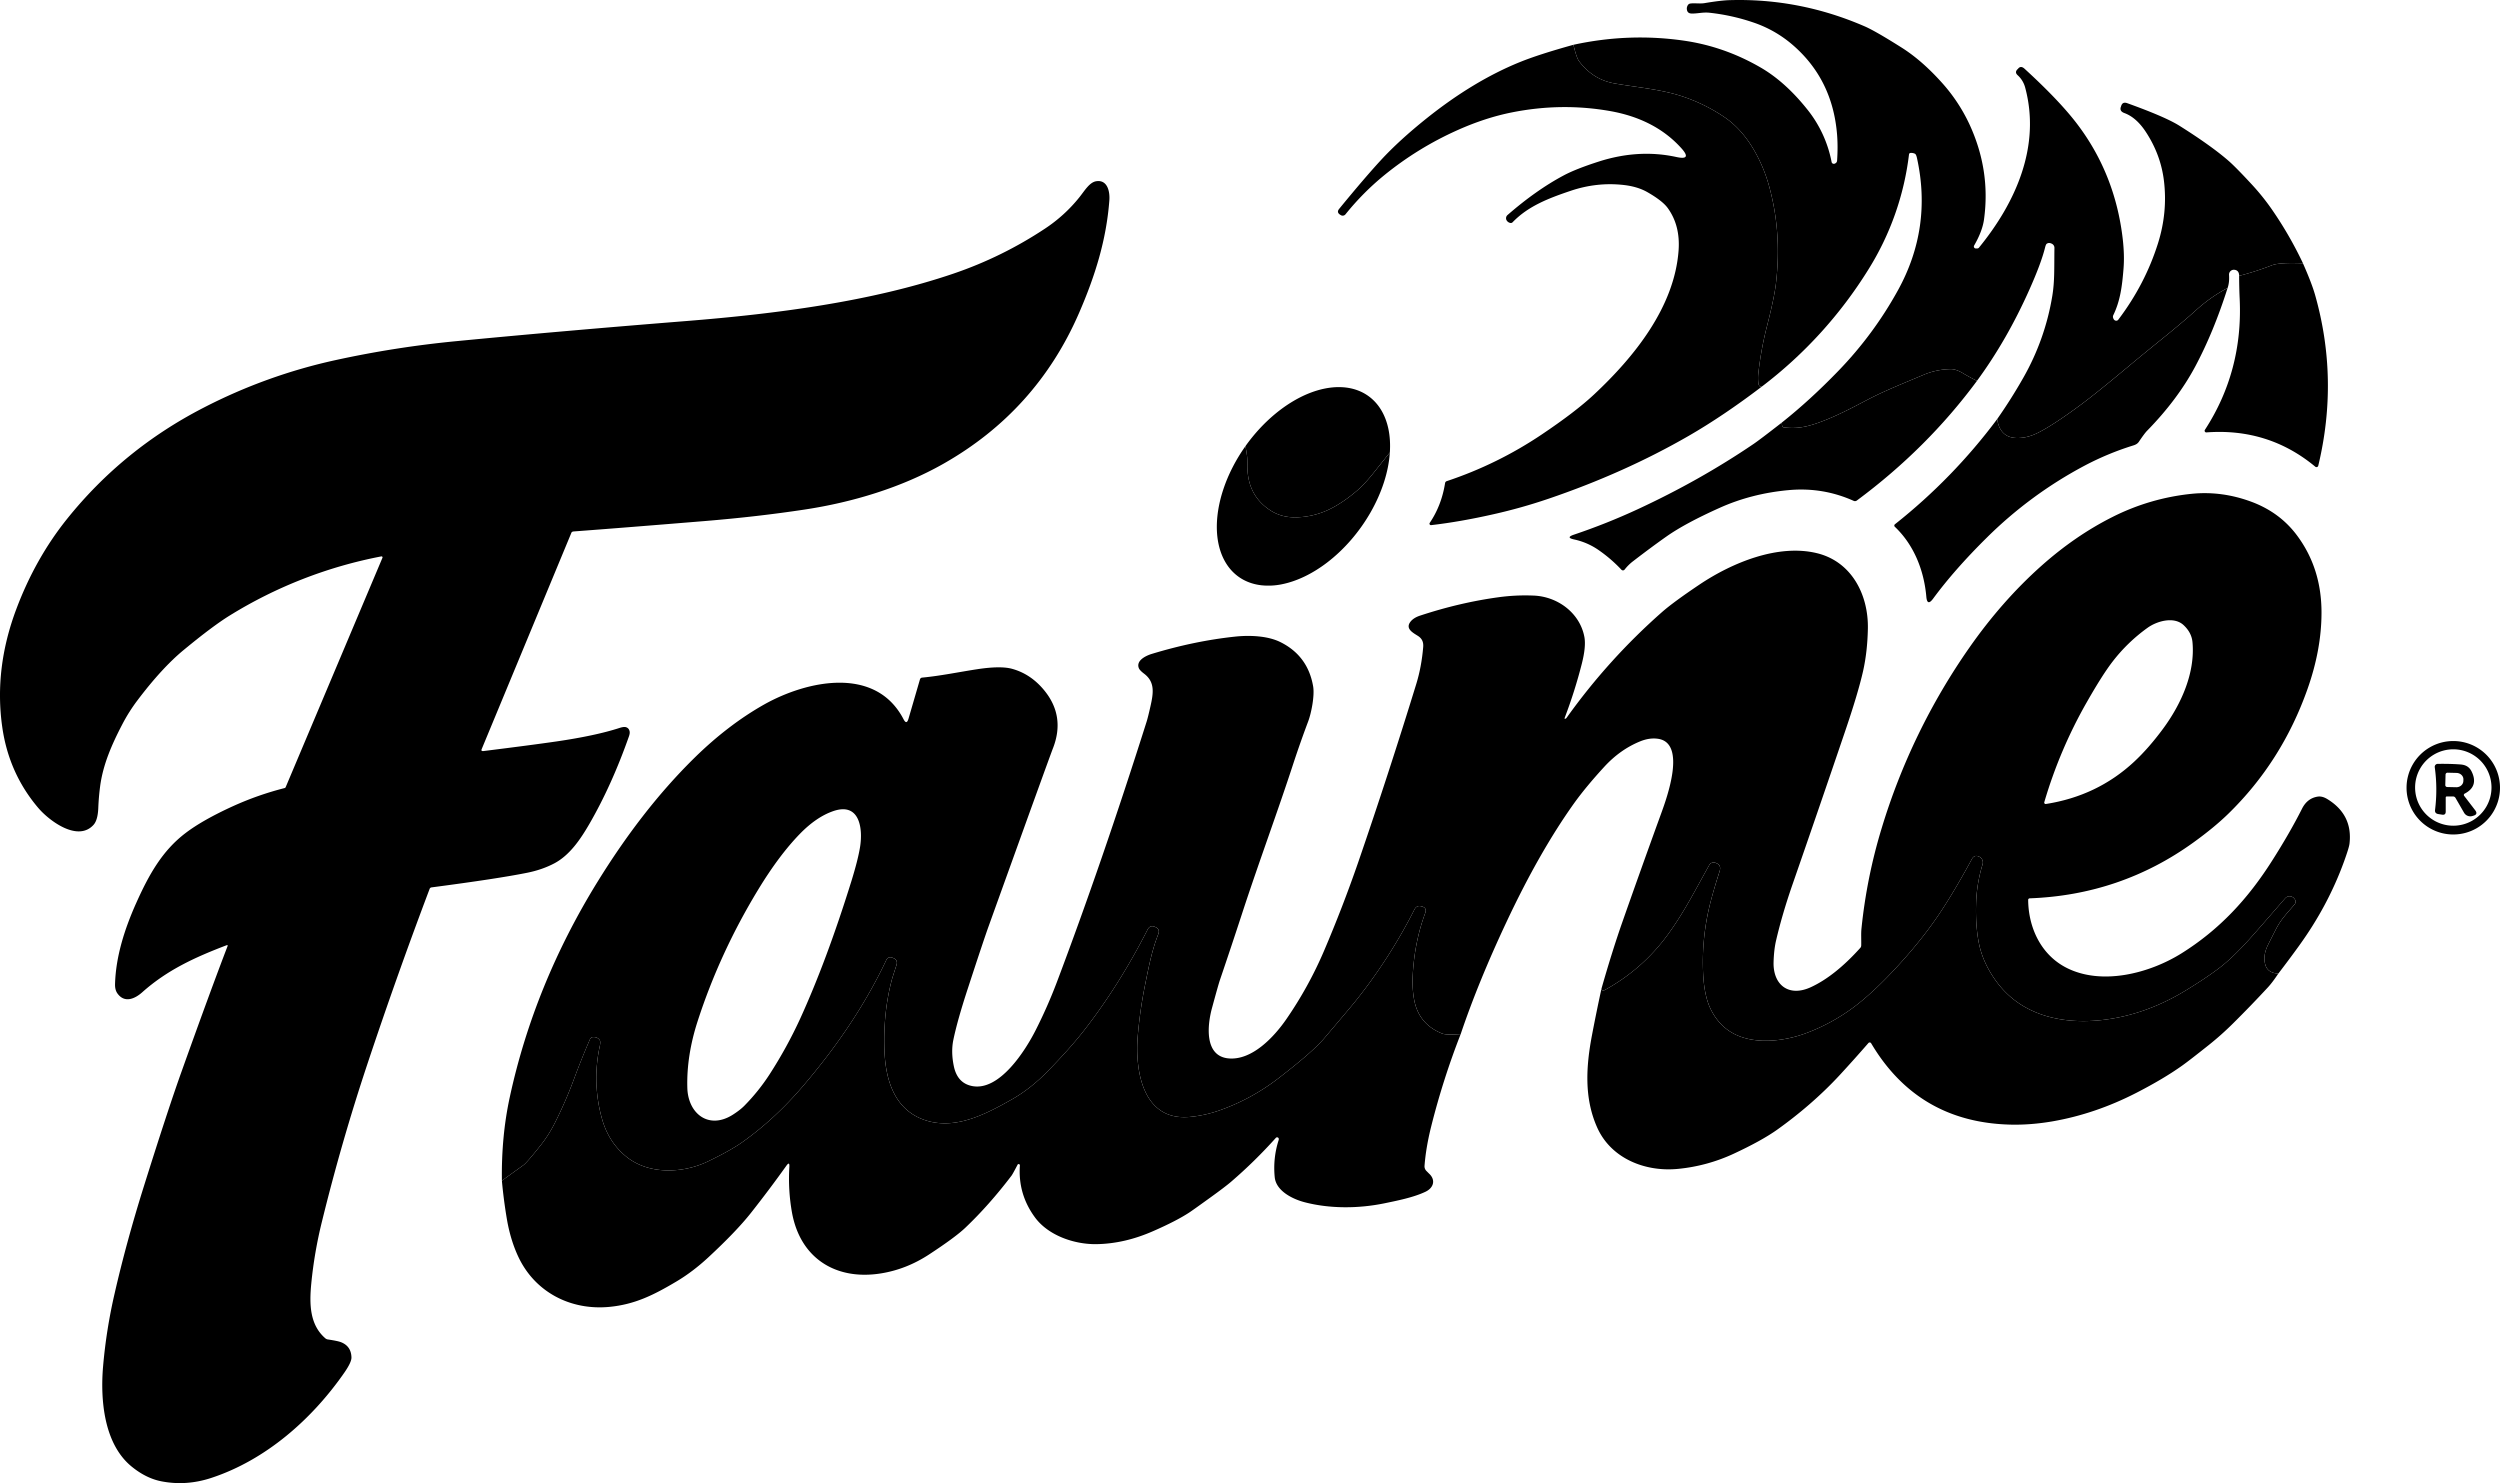 <svg xmlns="http://www.w3.org/2000/svg" width="300" height="178" fill="none"><path d="M276.358 31.6c-1.884-.078-3.127 0-3.724.232a35.094 35.094 0 0 1-3.936 1.27c-.003-.445-.192-.687-.573-.728a.578.578 0 0 0-.64.613c.041.607-.017 1.133-.175 1.574-1.338.698-2.615 1.597-3.835 2.703-.981.89-2.312 2.015-3.993 3.373a321.346 321.346 0 0 0-4.044 3.313c-2.558 2.136-4.442 3.653-5.655 4.552-2.22 1.648-3.946 2.784-5.179 3.407-.923.469-1.817.684-2.676.647-1.29-.057-2.045-.812-2.268-2.264a61.706 61.706 0 0 0 3.141-4.968 29.459 29.459 0 0 0 3.478-9.833c.289-1.776.219-3.289.252-5.712a.547.547 0 0 0-.32-.535c-.219-.112-.418-.112-.593 0-.074.047-.145.198-.209.458-.313 1.257-.933 2.925-1.86 5.004-1.799 4.047-3.902 7.71-6.312 10.996a23.353 23.353 0 0 1-1.691-.92c-.553-.327-1.028-.489-1.429-.485a8.625 8.625 0 0 0-3.343.704c-2.504 1.055-4.677 1.92-6.639 2.949-1.934 1.014-3.838 2.028-5.89 2.763-1.459.519-2.602.765-4.175.576-.125-.017-.196-.084-.213-.205l-.057-.361c2.275-1.803 4.539-3.875 6.797-6.21a45.324 45.324 0 0 0 7.161-9.689c2.746-4.987 3.508-10.275 2.278-15.862-.064-.296-.148-.468-.246-.515a1.073 1.073 0 0 0-.502-.098c-.125.007-.192.07-.209.192a33.585 33.585 0 0 1-4.853 13.766A52.156 52.156 0 0 1 211.407 46.4c-.232.03-.367-.115-.404-.439a5.087 5.087 0 0 1-.007-1.128 40.55 40.55 0 0 1 1.015-5.588c.606-2.342.977-4.11 1.112-5.31.465-4.068.188-7.927-.826-11.583a18.275 18.275 0 0 0-1.931-4.539c-.957-1.587-2.079-2.824-3.366-3.71a20.485 20.485 0 0 0-5.17-2.554c-2.507-.836-5.476-1.072-8.094-1.54-1.729-.307-3.144-1.197-4.25-2.67-.202-.266-.428-.923-.674-1.964 4.442-.967 8.863-1.132 13.268-.495 3.238.468 6.311 1.546 9.223 3.238 1.951 1.136 3.801 2.797 5.55 4.987a14.38 14.38 0 0 1 2.939 6.336.27.27 0 0 0 .353.205c.193-.067.294-.195.307-.384.074-1.085.074-2.12-.003-3.1-.354-4.421-2.127-8.01-5.325-10.77a14.087 14.087 0 0 0-4.667-2.676 24.476 24.476 0 0 0-5.307-1.186c-.806-.088-1.416.111-2.164.094-.35-.01-.539-.188-.563-.539a.747.747 0 0 1-.003-.138c.061-.314.195-.485.408-.52.475-.077 1.166.041 1.708-.05 1.308-.219 2.315-.34 3.023-.36 5.594-.165 10.999.886 16.212 3.15.86.375 2.342 1.227 4.452 2.562 1.57.994 3.141 2.355 4.708 4.087a20.22 20.22 0 0 1 3.383 5.058c1.719 3.697 2.308 7.512 1.769 11.448-.128.947-.526 1.995-1.189 3.144a.234.234 0 0 0 .202.35h.175a.264.264 0 0 0 .202-.097c4.425-5.412 7.437-12.176 5.55-19.202a3.049 3.049 0 0 0-.909-1.496c-.26-.24-.26-.482.006-.728a.416.416 0 0 0 .037-.034c.219-.286.482-.29.789-.01 2.723 2.49 4.788 4.65 6.2 6.484 3.124 4.06 4.988 8.724 5.588 13.992.145 1.29.175 2.47.087 3.535-.168 2.072-.384 3.821-1.223 5.556a.438.438 0 0 0-.02.334c.067.212.182.324.347.334a.298.298 0 0 0 .273-.125c2.136-2.82 3.724-5.87 4.758-9.15.779-2.476 1.021-4.97.721-7.484-.249-2.089-.967-4.043-2.156-5.863-.765-1.176-1.632-1.941-2.595-2.295-.422-.155-.556-.415-.408-.782l.013-.04c.108-.381.354-.502.735-.364 3.063 1.102 5.149 2.005 6.261 2.706 2.565 1.614 4.529 3.02 5.901 4.215.576.503 1.52 1.46 2.827 2.875.87.944 1.658 1.928 2.369 2.952a45.708 45.708 0 0 1 3.734 6.47Z" fill="#000"></path><path d="M188.812 5.375c.246 1.041.472 1.698.674 1.965 1.106 1.472 2.521 2.362 4.25 2.669 2.618.468 5.587.704 8.094 1.54a20.462 20.462 0 0 1 5.169 2.554c1.288.886 2.41 2.123 3.367 3.71a18.275 18.275 0 0 1 1.931 4.54c1.014 3.656 1.291 7.514.826 11.581-.135 1.2-.506 2.97-1.113 5.311a40.7 40.7 0 0 0-1.014 5.588c-.04.347-.037.724.007 1.129.037.323.172.468.404.438-3.083 2.345-6.012 4.316-8.782 5.914-5.139 2.962-10.76 5.48-16.856 7.552a63.675 63.675 0 0 1-6.48 1.826c-2.713.617-5.233 1.058-7.555 1.324a.176.176 0 0 1-.165-.273c.94-1.385 1.553-2.972 1.84-4.765a.296.296 0 0 1 .202-.242 46.934 46.934 0 0 0 11.397-5.597c2.692-1.807 4.775-3.4 6.254-4.779 4.849-4.529 9.682-10.514 10.17-17.331.139-1.985-.296-3.673-1.307-5.068-.415-.57-1.213-1.197-2.399-1.88-.792-.46-1.746-.752-2.861-.88-2.15-.246-4.28-.014-6.393.7-2.655.894-5.095 1.837-6.952 3.761a.296.296 0 0 1-.29.091.663.663 0 0 1-.411-.273.508.508 0 0 1 .081-.674c2.288-1.991 4.532-3.575 6.73-4.748.98-.525 2.389-1.081 4.225-1.671 3.185-1.021 6.289-1.203 9.311-.546 1.277.28 1.483-.068.61-1.041-2.244-2.5-5.213-3.876-8.546-4.469-3.899-.69-7.848-.637-11.841.165-2.083.418-4.216 1.112-6.396 2.08a39.363 39.363 0 0 0-8.84 5.415 31.704 31.704 0 0 0-4.687 4.718.43.43 0 0 1-.556.114l-.067-.04c-.327-.196-.374-.431-.149-.711 2.005-2.45 3.667-4.391 4.984-5.823 1.483-1.611 3.33-3.3 5.544-5.069 3.723-2.972 7.437-5.213 11.14-6.72 1.53-.622 3.68-1.317 6.45-2.085ZM27.318 113.51a.073.073 0 0 0-.094-.094c-3.91 1.486-7.198 3.019-10.157 5.658-.87.775-2.113 1.344-2.976.138-.202-.283-.296-.654-.286-1.109.09-3.336 1.16-6.665 2.56-9.783 1.524-3.396 3.121-6.23 5.875-8.333 1.364-1.045 3.272-2.127 5.718-3.245a36.989 36.989 0 0 1 6.197-2.174.189.189 0 0 0 .128-.114l11.613-27.522c.037-.088-.04-.185-.135-.165a53.868 53.868 0 0 0-18.214 7.107c-1.365.846-3.211 2.227-5.537 4.151-1.735 1.436-3.572 3.441-5.513 6.012a20.329 20.329 0 0 0-1.826 2.892c-1.267 2.433-2.302 4.805-2.652 7.397a29.05 29.05 0 0 0-.226 2.662c-.04.957-.232 1.624-.573 1.998-1.884 2.079-5.307-.482-6.628-2.035C2.232 94.174.79 90.932.268 87.229c-.664-4.678-.094-9.402 1.702-14.17 1.52-4.034 3.542-7.627 6.069-10.78 4.479-5.585 9.941-10.036 16.394-13.356a64.584 64.584 0 0 1 15.855-5.715 123.426 123.426 0 0 1 14.46-2.268c8.48-.819 17.659-1.62 27.536-2.41 10.844-.865 22.224-2.328 32.125-5.694a47.624 47.624 0 0 0 11.005-5.412 17.93 17.93 0 0 0 4.098-3.734c.661-.822 1.223-1.813 2.032-1.941 1.311-.21 1.665 1.16 1.577 2.312-.36 4.727-1.698 9.038-3.639 13.506-3.407 7.842-8.839 13.874-16.293 18.096-5.035 2.851-10.882 4.613-16.65 5.486-3.768.57-7.738 1.028-11.907 1.372-6.43.529-11.693.947-15.787 1.253-.145.01-.24.064-.277.155l-10.77 25.975c-.07.175.01.25.243.22 3.778-.47 6.682-.853 8.708-1.146 3.124-.455 5.648-.995 7.568-1.615.358-.118.62-.151.786-.104.239.067.387.229.448.489.037.158.013.36-.074.606-1.379 3.92-2.963 7.424-4.745 10.507-1.075 1.854-2.362 3.764-4.22 4.745-.953.502-2.025.876-3.217 1.119-2.36.478-6.198 1.065-11.512 1.762a.275.275 0 0 0-.229.182 556.086 556.086 0 0 0-7.498 21.106 244.085 244.085 0 0 0-5.415 18.783 51.734 51.734 0 0 0-1.291 7.505c-.23 2.433-.192 4.896 1.678 6.524a.599.599 0 0 0 .32.148c.796.118 1.321.229 1.577.33.81.321 1.227.927 1.25 1.824.01.377-.266.973-.828 1.789-3.89 5.618-9.453 10.531-16.02 12.681-1.986.65-3.964.785-5.935.404-1.23-.236-2.423-.822-3.579-1.762-3.356-2.72-3.78-8.037-3.447-11.987a62.56 62.56 0 0 1 1.388-8.792c.937-4.098 2.107-8.384 3.508-12.856 1.914-6.103 3.42-10.692 4.52-13.766 2.3-6.44 4.148-11.471 5.536-15.09ZM276.355 31.6c.701 1.583 1.183 2.84 1.45 3.774 1.92 6.756 2.048 13.594.387 20.512a.222.222 0 0 1-.357.118c-3.744-3.11-8.101-4.482-13.068-4.115a.198.198 0 0 1-.179-.306c3.05-4.695 4.441-9.925 4.175-15.687a61.299 61.299 0 0 1-.067-2.794 35.073 35.073 0 0 0 3.936-1.27c.596-.233 1.84-.31 3.723-.233ZM267.311 34.562c-1.116 3.524-2.416 6.675-3.902 9.455-1.419 2.646-3.347 5.213-5.783 7.7-.192.2-.512.627-.954 1.284-.175.26-.411.368-.677.452a34.33 34.33 0 0 0-5.833 2.42 49.851 49.851 0 0 0-11.748 8.646c-2.584 2.555-4.728 4.991-6.436 7.313-.475.644-.748.57-.819-.229-.283-3.208-1.516-6.248-3.781-8.391a.199.199 0 0 1 .014-.3 67.589 67.589 0 0 0 12.269-12.62c.223 1.452.978 2.207 2.268 2.265.859.037 1.752-.179 2.676-.648 1.233-.623 2.959-1.758 5.179-3.406 1.213-.9 3.097-2.417 5.655-4.553 1.001-.84 2.349-1.941 4.044-3.313 1.681-1.358 3.012-2.483 3.993-3.373 1.22-1.105 2.497-2.005 3.835-2.703ZM237.238 45.702c-4 5.416-8.802 10.197-14.407 14.352a.376.376 0 0 1-.401.044c-2.466-1.105-5.061-1.533-7.787-1.284-2.979.273-5.739.984-8.283 2.127-2.747 1.233-4.87 2.375-6.363 3.423-1.182.833-2.52 1.82-4.013 2.97a5.636 5.636 0 0 0-1.031 1.017.252.252 0 0 1-.381.017 17.182 17.182 0 0 0-2.777-2.386 8.118 8.118 0 0 0-2.898-1.247c-.704-.151-.718-.34-.034-.573a75.752 75.752 0 0 0 7.647-3.046c4.967-2.302 9.6-4.91 13.904-7.832.505-.34 1.634-1.196 3.386-2.56l.058.36c.016.121.087.188.212.205 1.574.19 2.716-.057 4.175-.576 2.052-.735 3.956-1.749 5.891-2.763 1.961-1.028 4.134-1.894 6.638-2.949a8.629 8.629 0 0 1 3.343-.704c.401-.003.876.158 1.429.485.569.34 1.136.647 1.692.92ZM166.781 54.302c-.647.805-1.28 1.6-1.897 2.379-.755.95-1.442 1.688-2.059 2.214-1.071.913-2.116 1.627-3.134 2.143a9.669 9.669 0 0 1-3.875 1.035c-1.311.077-2.46-.213-3.447-.877-1.81-1.21-2.703-2.995-2.683-5.358.004-.515-.01-.903-.047-1.162a25.284 25.284 0 0 0-.182-1.143c2.083-2.931 4.832-5.216 7.626-6.335 1.81-.721 3.559-.923 5.072-.583 1.489.337 2.699 1.186 3.514 2.473.863 1.365 1.251 3.168 1.112 5.214Z" fill="#000"></path><path d="M149.457 53.533c.071.388.132.768.182 1.143.037.26.051.647.047 1.162-.02 2.362.873 4.148 2.683 5.358.987.664 2.136.954 3.447.876a9.664 9.664 0 0 0 3.875-1.034c1.018-.516 2.063-1.23 3.134-2.143.617-.526 1.305-1.264 2.059-2.214.617-.779 1.251-1.574 1.898-2.38-.31 4.705-3.313 9.975-7.515 13.194-1.783 1.364-3.67 2.267-5.463 2.621a7.982 7.982 0 0 1-2.396.122c-1.621-.176-2.972-.91-3.919-2.127-.866-1.115-1.368-2.601-1.456-4.33-.161-3.201 1.096-6.966 3.424-10.248ZM273.398 116.833c-.839-.048-1.358-.395-1.553-1.045-.223-.738-.111-1.55.33-2.433.307-.617.63-1.247.964-1.897.623-1.213 1.368-1.921 2.204-2.925.219-.26.168-.536-.149-.829a.063.063 0 0 0-.02-.017c-.377-.226-.711-.175-.997.158-2.181 2.521-3.636 4.186-4.371 4.994-1.297 1.426-2.446 2.521-3.451 3.289-1.021.786-2.348 1.675-3.976 2.673-3.356 2.059-6.824 3.268-10.403 3.632-4.627.469-9.371-.63-12.29-4.495-1.139-1.513-1.873-3.08-2.207-4.704-.283-1.385-.398-2.973-.347-4.762.044-1.624.303-3.208.778-4.751a.764.764 0 0 0-.397-.914c-.388-.188-.684-.094-.887.28-1.445 2.659-2.753 4.859-3.925 6.602-1.244 1.853-2.733 3.747-4.469 5.678-1.712 1.91-3.312 3.488-4.805 4.724a22.989 22.989 0 0 1-6.824 3.936c-1.648.604-3.545.927-5.163.856-2.992-.131-5.068-1.442-6.224-3.932-.529-1.139-.751-2.599-.826-3.893-.168-2.948.125-5.9.883-8.849.25-.97.607-2.173 1.069-3.612.182-.563.037-.88-.509-1.069a.6.6 0 0 0-.721.277c-1.733 3.1-2.983 5.594-4.91 8.263-2.032 2.814-4.59 5.068-7.673 6.76a.264.264 0 0 1-.324-.054c-.024-.024-.027-.081-.017-.176.846-2.962 1.662-5.563 2.443-7.804a1253.3 1253.3 0 0 1 4.722-13.213c.677-1.864 3.059-8.432-.398-8.927-.677-.098-1.392.007-2.137.31-1.597.65-3.029 1.665-4.3 3.046-1.506 1.641-2.722 3.117-3.656 4.421-2.773 3.893-5.469 8.634-8.094 14.228-2.261 4.812-4.088 9.287-5.483 13.426-1.149.094-1.891.074-2.231-.061-1.89-.752-3.013-2.13-3.37-4.128-.158-.893-.209-1.867-.151-2.929.141-2.625.64-5.091 1.492-7.4.152-.414.024-.674-.384-.785-.01-.003-.017-.003-.023-.007-.401-.131-.694-.006-.887.368a63.57 63.57 0 0 1-7.096 11.026c-.327.408-1.571 1.887-3.734 4.435-.961 1.128-2.834 2.759-5.628 4.896a25.292 25.292 0 0 1-6.814 3.703 14.913 14.913 0 0 1-3.589.819c-5.725.6-6.689-5.509-6.338-9.708a53.84 53.84 0 0 1 .893-6.208c.482-2.375.822-4.091 1.573-6.021.152-.395.031-.674-.37-.846-.017-.004-.024-.007-.024-.01-.394-.182-.694-.068-.903.34-2.308 4.526-4.886 8.603-7.734 12.236-1.051 1.341-2.463 2.922-4.236 4.738-1.351 1.385-2.766 2.504-4.246 3.35-3.424 1.961-6.864 3.629-10.285 2.588-3.777-1.153-4.926-4.738-5.064-8.391-.115-3.077.188-5.952.913-8.624.03-.104.205-.66.532-1.668.125-.391 0-.667-.377-.826l-.148-.06a.528.528 0 0 0-.685.259c-2.446 5.19-5.829 10.299-10.153 15.323-2.204 2.561-4.573 4.741-7.104 6.541-.96.684-2.348 1.462-4.161 2.335-3.023 1.463-7.104 1.594-9.766-.549-1.44-1.156-2.427-2.693-2.959-4.61a17.912 17.912 0 0 1-.25-8.687c.075-.348.071-.583-.006-.701-.169-.253-.425-.378-.772-.378a.44.44 0 0 0-.4.263 93.424 93.424 0 0 0-1.912 4.755 50.938 50.938 0 0 1-2.352 5.382 15.637 15.637 0 0 1-1.674 2.611c-1.089 1.372-1.77 2.157-2.043 2.356-.92.664-1.782 1.287-2.591 1.867-.05-3.525.26-6.851.937-9.982 1.948-9.024 5.459-17.648 10.53-25.867 3.36-5.439 7.172-10.497 11.657-14.905 2.686-2.635 5.473-4.765 8.354-6.39 5.055-2.84 13.351-4.707 16.718 1.773.246.476.444.455.596-.06l1.375-4.721a.296.296 0 0 1 .253-.213c2.227-.209 4.445-.677 6.608-1.007 1.884-.287 3.289-.303 4.209-.044 1.489.414 2.767 1.27 3.835 2.568 1.702 2.072 2.056 4.387 1.061 6.948-.353.914-2.928 8.03-7.72 21.355-.404 1.119-1.237 3.613-2.5 7.481-.843 2.572-1.422 4.63-1.739 6.174-.199.97-.179 2.025.06 3.164.28 1.338 1.001 2.127 2.157 2.366 3.319.691 6.453-4.3 7.67-6.716a59.04 59.04 0 0 0 2.524-5.716c3.619-9.587 7.211-20.01 10.777-31.275.108-.337.263-.954.465-1.854.357-1.58.559-2.904-.742-3.899-.36-.272-.572-.495-.643-.66-.388-.917.809-1.506 1.54-1.729 3.387-1.031 6.709-1.722 9.965-2.072 1.728-.186 3.915-.118 5.472.654 2.204 1.095 3.515 2.87 3.933 5.33.185 1.102-.216 3.165-.593 4.172a129.001 129.001 0 0 0-1.756 4.978c-1.88 5.786-4.175 11.946-6.187 18.109a676.707 676.707 0 0 1-2.645 7.936c-.125.361-.449 1.503-.971 3.428-.522 1.93-.964 5.711 1.975 6.001 2.861.28 5.543-2.635 6.992-4.755a46.78 46.78 0 0 0 4.499-8.172 161.579 161.579 0 0 0 4.078-10.567 684.35 684.35 0 0 0 6.975-21.416c.428-1.388.704-2.871.836-4.448.047-.566-.111-1.004-.63-1.338-.614-.39-1.564-.876-.873-1.732.243-.3.627-.54 1.152-.711 3.144-1.035 6.255-1.766 9.332-2.19a23.626 23.626 0 0 1 4.286-.206c2.881.118 5.547 2.096 6.079 4.98.138.759.037 1.817-.306 3.175a58.738 58.738 0 0 1-2.036 6.45c-.077.195-.027.236.148.125.017-.014.061-.068.128-.162a74.77 74.77 0 0 1 11.407-12.614c.904-.791 2.393-1.883 4.466-3.275 3.952-2.649 9.435-4.896 14.086-3.77 4.161 1.003 6.21 4.98 6.123 9.084-.038 1.844-.23 3.529-.573 5.058-.395 1.75-1.116 4.172-2.171 7.27a2790.22 2790.22 0 0 1-6.308 18.365c-.812 2.342-1.469 4.576-1.965 6.706-.171.738-.272 1.604-.299 2.601-.071 2.706 1.802 4.23 4.478 2.996 1.921-.886 3.892-2.453 5.918-4.701a.448.448 0 0 0 .121-.296c.02-.614-.034-1.395.03-2.025a63.171 63.171 0 0 1 2.416-12.024 76.378 76.378 0 0 1 10.514-21.672c2.619-3.75 5.51-7.036 8.674-9.853 2.71-2.41 5.554-4.364 8.536-5.86a27.1 27.1 0 0 1 9.476-2.77c2.356-.243 4.708.06 7.05.906 2.322.84 4.179 2.19 5.574 4.054 1.985 2.645 2.972 5.749 2.965 9.311-.003 2.949-.566 6.005-1.688 9.173-2.049 5.79-5.213 10.77-9.49 14.942-1.129 1.102-2.53 2.254-4.209 3.464-5.819 4.192-12.364 6.423-19.636 6.692a.187.187 0 0 0-.178.186c.027 3.309 1.516 6.554 4.552 8.124 4.24 2.191 9.978.708 13.847-1.708 4.58-2.864 7.977-6.558 10.861-11.097 1.432-2.248 2.632-4.337 3.603-6.261.421-.836 1.048-1.318 1.88-1.45.354-.056.735.041 1.142.287 2.063 1.254 2.952 3.05 2.673 5.385-.038.31-.257 1.015-.654 2.117-1.281 3.528-3.073 6.891-5.378 10.082a144.298 144.298 0 0 1-2.508 3.367Zm-13.826-29.392c2.183-2.962 3.865-6.706 3.525-10.386-.071-.772-.432-1.453-1.075-2.049-1.149-1.061-3.175-.482-4.297.317a19.992 19.992 0 0 0-4.212 4.064c-.819 1.061-1.854 2.689-3.107 4.89a55.884 55.884 0 0 0-5.092 11.986.17.17 0 0 0 .189.216c4.118-.644 7.649-2.332 10.594-5.072 1.163-1.082 2.322-2.403 3.475-3.966ZM102.139 105.83c.546-1.756.903-3.161 1.071-4.212.351-2.204-.047-5.392-3.241-4.277-1.352.472-2.686 1.385-4 2.74-1.655 1.705-3.313 3.923-4.974 6.652-3.084 5.072-5.51 10.342-7.28 15.812-.892 2.759-1.307 5.422-1.236 7.986.081 3.11 2.568 5.072 5.463 3.232.58-.371 1.038-.728 1.375-1.068a23.747 23.747 0 0 0 3.036-3.778 53.403 53.403 0 0 0 3.673-6.686c2.12-4.647 4.155-10.113 6.113-16.401ZM300 94.531a5.607 5.607 0 1 1-11.214.001 5.607 5.607 0 0 1 11.214 0Zm-1.021-.03a4.583 4.583 0 1 0-9.167 0 4.583 4.583 0 0 0 9.167 0Z" fill="#000"></path><path d="M273.397 116.833c-.469.704-.883 1.253-1.244 1.644a137.561 137.561 0 0 1-4.172 4.317 35.93 35.93 0 0 1-2.955 2.632c-1.52 1.21-2.564 2.018-3.137 2.426-1.486 1.062-3.333 2.16-5.54 3.296-3.279 1.681-6.625 2.82-10.039 3.414-1.736.299-3.41.431-5.025.394-7.406-.172-12.99-3.424-16.748-9.763a.203.203 0 0 0-.327-.03 176.405 176.405 0 0 1-3.4 3.798c-2.365 2.564-5.021 4.799-7.558 6.608-1.237.88-2.989 1.847-5.251 2.898a20.507 20.507 0 0 1-6.578 1.793c-3.959.411-8.101-1.217-9.769-4.977-1.56-3.508-1.338-7.269-.613-11.077.357-1.87.738-3.741 1.146-5.607-.01.094-.007.151.016.175a.264.264 0 0 0 .324.054c3.083-1.692 5.641-3.946 7.673-6.76 1.928-2.669 3.178-5.163 4.91-8.263a.6.6 0 0 1 .721-.276c.546.188.691.505.509 1.068a65.678 65.678 0 0 0-1.068 3.612 28.753 28.753 0 0 0-.883 8.849c.074 1.295.296 2.754.825 3.893 1.156 2.49 3.232 3.801 6.225 3.932 1.617.071 3.514-.252 5.162-.856a22.955 22.955 0 0 0 6.824-3.936c1.493-1.236 3.094-2.813 4.806-4.724 1.735-1.931 3.225-3.825 4.468-5.678 1.173-1.743 2.48-3.943 3.926-6.602.202-.374.499-.468.886-.28a.765.765 0 0 1 .398.914 17.705 17.705 0 0 0-.779 4.751c-.05 1.789.064 3.377.347 4.762.334 1.624 1.069 3.191 2.208 4.704 2.918 3.865 7.663 4.964 12.29 4.495 3.578-.364 7.046-1.573 10.402-3.632 1.628-.998 2.956-1.887 3.977-2.673 1.004-.768 2.153-1.863 3.451-3.289.734-.808 2.19-2.473 4.37-4.994.287-.333.62-.384.998-.158.006.003.013.01.02.017.317.293.367.569.148.829-.836 1.004-1.58 1.712-2.204 2.925-.333.65-.657 1.28-.963 1.897-.442.883-.553 1.695-.331 2.433.196.65.715.998 1.554 1.045ZM175.284 124.085a91.6 91.6 0 0 0-3.539 11.08c-.424 1.695-.691 3.275-.802 4.738a.779.779 0 0 0 .226.61c.256.259.384.387.388.387.748.762.438 1.665-.499 2.11-1.469.697-3.451 1.081-4.93 1.388-3.087.637-6.558.667-9.604-.138-1.422-.374-3.39-1.348-3.556-2.986a10.95 10.95 0 0 1 .462-4.438c.044-.138.03-.239-.04-.303a.204.204 0 0 0-.29.013 57.528 57.528 0 0 1-5.365 5.261c-.465.401-1.297 1.034-2.5 1.9-1.399 1.011-2.251 1.618-2.562 1.82-1.021.664-2.446 1.398-4.276 2.2-2.301 1.015-4.573 1.537-6.82 1.571-2.626.04-5.763-1.014-7.377-3.205-1.372-1.863-1.975-3.943-1.813-6.238.007-.09-.037-.144-.128-.161a.15.15 0 0 0-.088.003.134.134 0 0 0-.06.067c-.395.759-.641 1.2-.732 1.321-1.789 2.353-3.636 4.435-5.543 6.248-.812.772-2.265 1.84-4.361 3.212-1.803 1.179-3.72 1.934-5.745 2.261-5.375.873-9.685-1.763-10.69-7.289a23.235 23.235 0 0 1-.316-5.503c.027-.458-.095-.499-.36-.125a146.783 146.783 0 0 1-4.25 5.658c-1.163 1.473-2.865 3.249-5.109 5.331-1.247 1.156-2.524 2.123-3.828 2.898-2.77 1.648-5.021 2.76-8.057 3.05-4.664.445-8.914-1.779-10.902-5.971-.63-1.331-1.092-2.834-1.385-4.516a60.808 60.808 0 0 1-.606-4.66c.808-.58 1.671-1.203 2.591-1.867.273-.199.954-.984 2.042-2.356.644-.812 1.2-1.681 1.675-2.611a50.938 50.938 0 0 0 2.352-5.382 93.424 93.424 0 0 1 1.91-4.755.44.44 0 0 1 .402-.263c.347 0 .603.125.772.378.077.118.08.353.006.7a17.915 17.915 0 0 0 .25 8.688c.532 1.917 1.52 3.454 2.958 4.61 2.662 2.143 6.743 2.012 9.766.549 1.813-.873 3.202-1.651 4.162-2.335 2.53-1.8 4.9-3.98 7.104-6.541 4.323-5.024 7.706-10.133 10.153-15.323a.527.527 0 0 1 .684-.259l.148.06c.378.159.502.435.378.826a125.483 125.483 0 0 0-.533 1.668c-.724 2.672-1.027 5.547-.913 8.624.138 3.653 1.287 7.238 5.065 8.391 3.42 1.041 6.861-.627 10.285-2.588 1.479-.846 2.895-1.965 4.246-3.35 1.772-1.816 3.184-3.397 4.236-4.738 2.847-3.633 5.425-7.71 7.734-12.236.209-.408.508-.522.903-.34 0 .003.006.006.023.01.401.172.523.451.371.845-.752 1.931-1.092 3.647-1.574 6.022a54.28 54.28 0 0 0-.893 6.208c-.35 4.199.614 10.308 6.339 9.708a14.924 14.924 0 0 0 3.589-.819 25.307 25.307 0 0 0 6.814-3.703c2.793-2.137 4.667-3.768 5.627-4.896 2.164-2.548 3.407-4.027 3.734-4.435a63.575 63.575 0 0 0 7.097-11.026c.192-.374.485-.499.886-.368.007.004.014.004.024.007.408.111.536.371.384.785-.852 2.309-1.351 4.775-1.493 7.4-.057 1.062-.007 2.036.152 2.929.357 1.998 1.479 3.376 3.37 4.128.34.135 1.081.155 2.231.061ZM295.757 95.237a.177.177 0 0 0-.061.263l1.328 1.732c.246.324.175.543-.215.654l-.139.04a.862.862 0 0 1-.98-.394l-1.028-1.779a.336.336 0 0 0-.31-.178h-.728c-.091 0-.138.047-.138.138v1.678c0 .29-.142.414-.428.37l-.445-.07c-.307-.047-.445-.213-.408-.499a19.556 19.556 0 0 0-.033-5.119.356.356 0 0 1 .347-.408c.967-.016 1.883.007 2.743.071.616.047 1.071.287 1.354.893.546 1.16.26 2.029-.859 2.608Zm-2.291-2.288-.031 1.254a.234.234 0 0 0 .226.24l1.082.026c.465.01.849-.323.859-.745l.007-.188c.01-.425-.361-.775-.826-.785l-1.081-.027a.23.23 0 0 0-.236.225Z" fill="#000"></path></svg>